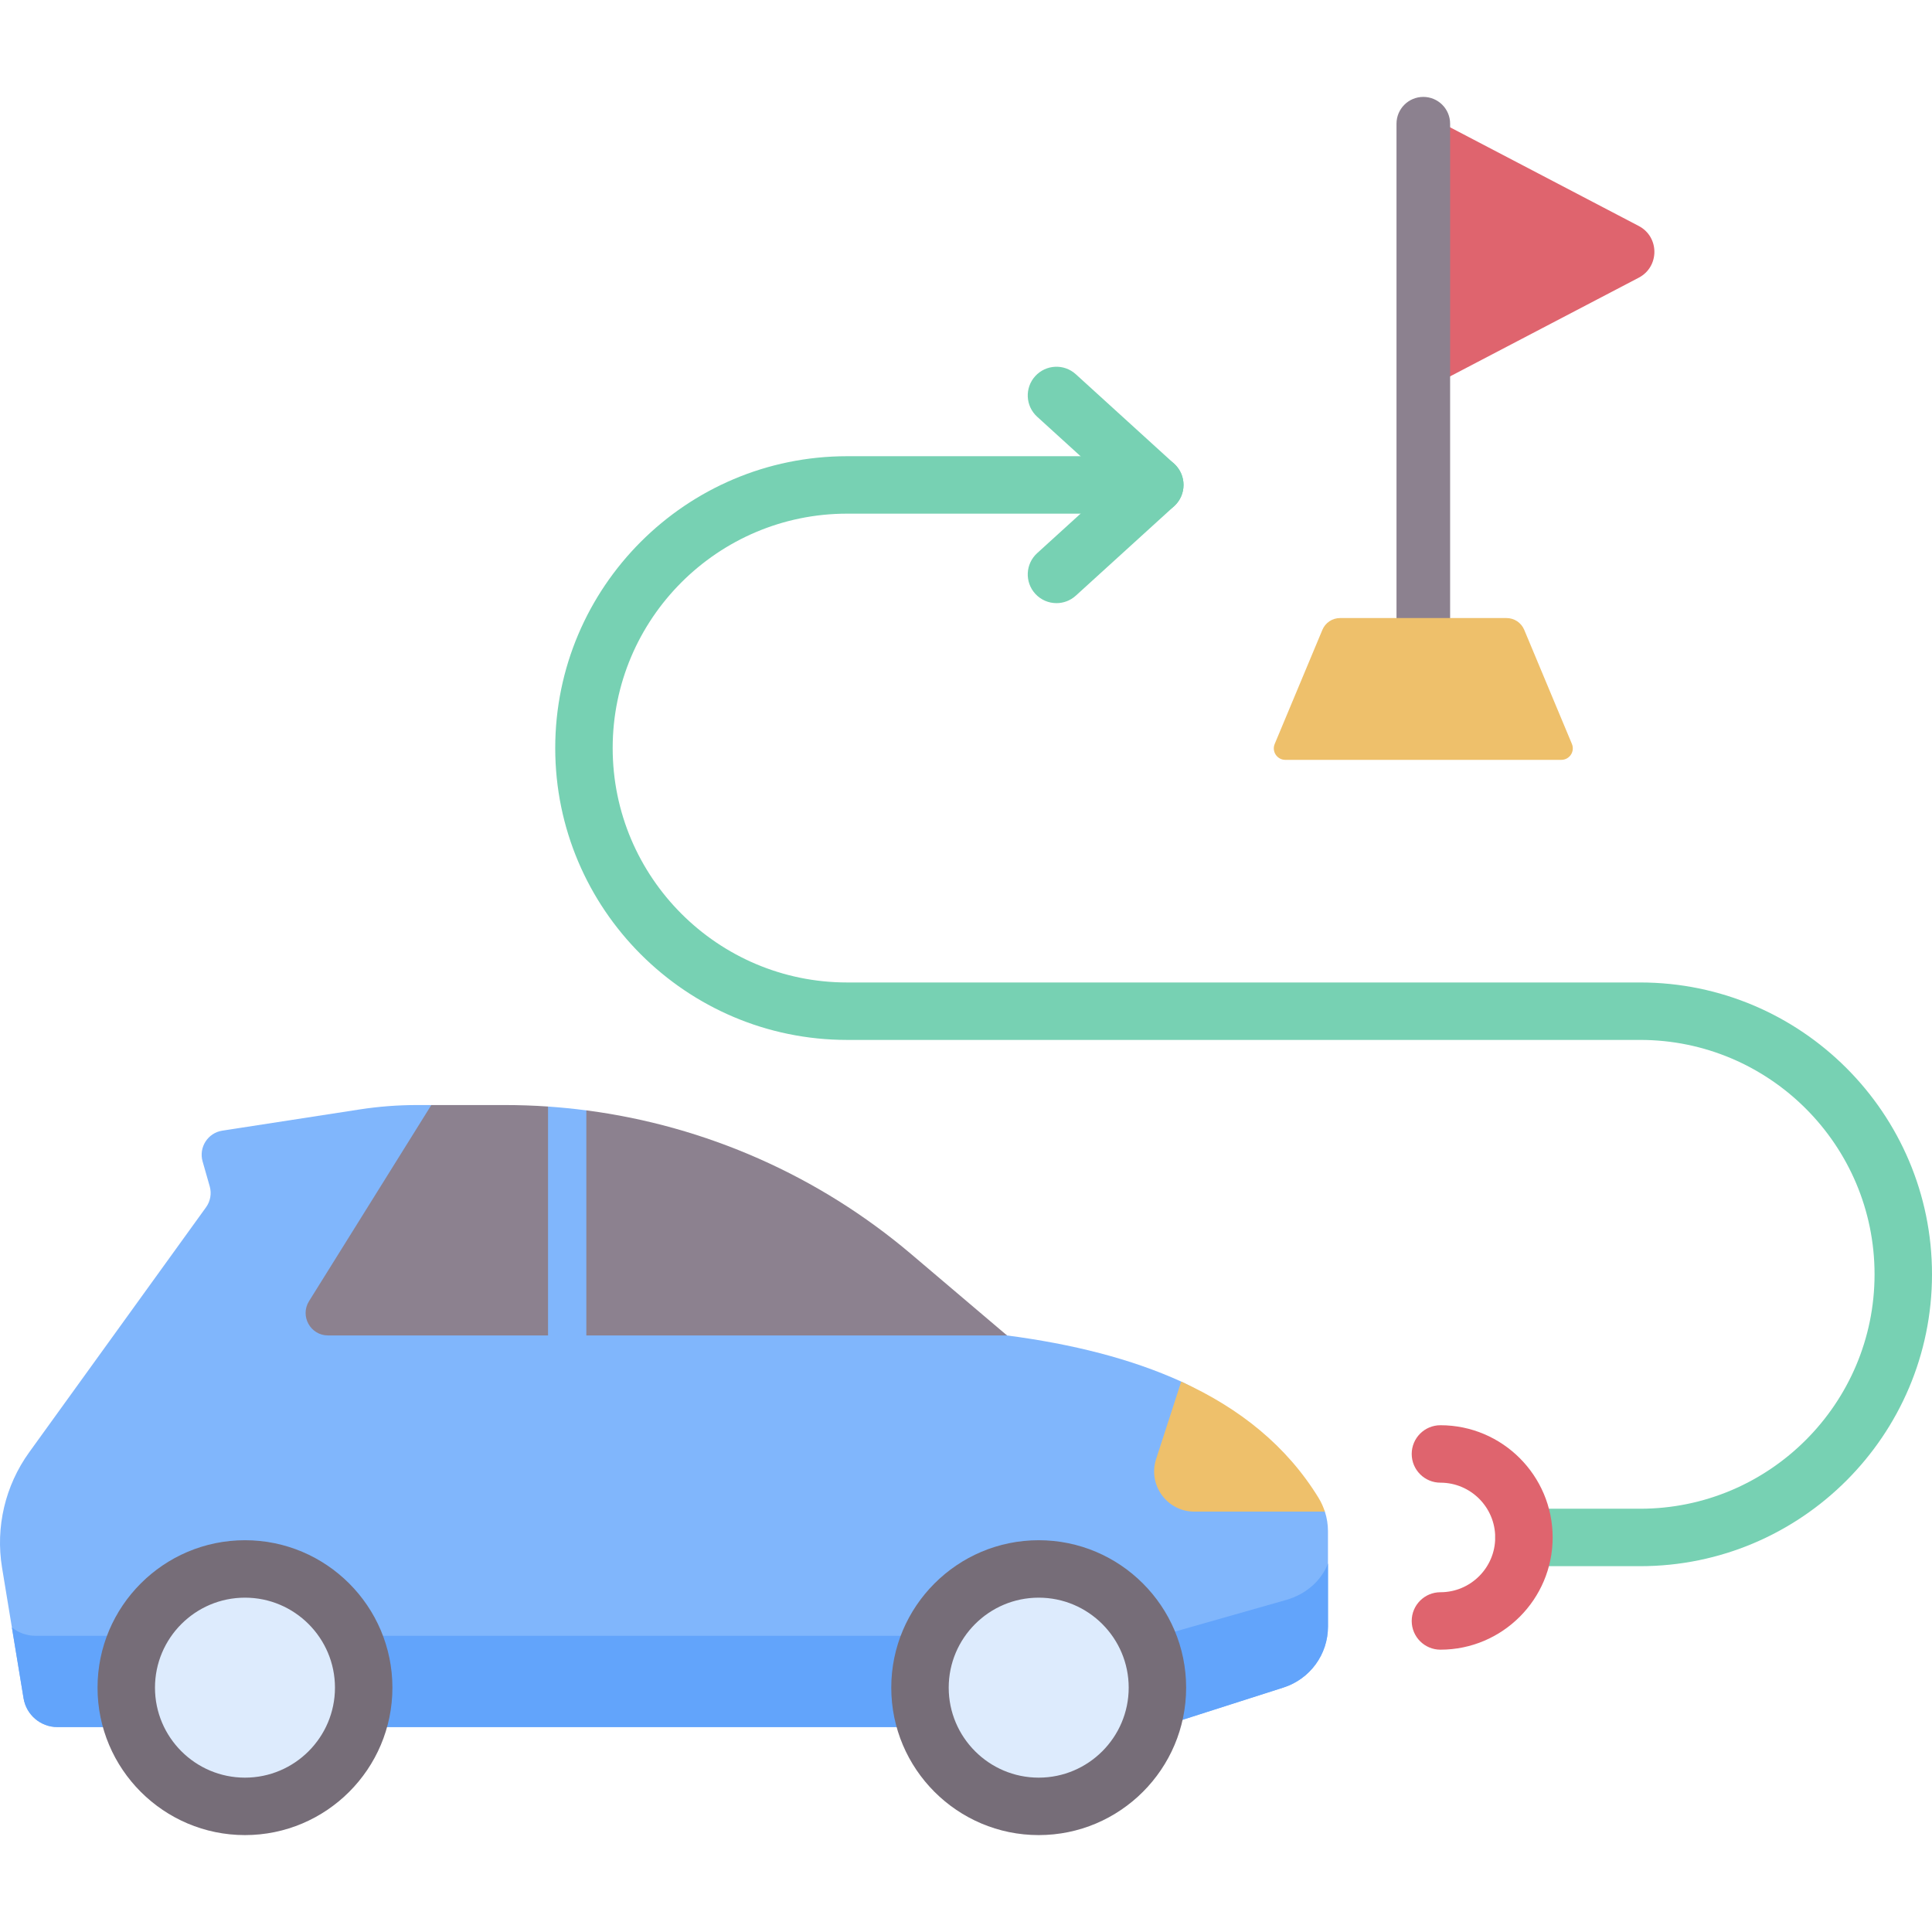 <svg id="Capa_1" enable-background="new 0 0 512 512" height="512" viewBox="0 0 512 512" width="512" xmlns="http://www.w3.org/2000/svg"><g><g><path d="m266.872 353.907-31.35-21.512c-30.088-25.531-62.265-33.547-101.726-33.547l-19.491-6h-3.777c-5.103 0-10.199.391-15.243 1.17l-36.368 5.618c-3.841.593-6.291 4.42-5.224 8.157l1.883 6.592c.543 1.902.185 3.949-.973 5.554l-46.868 64.938c-6.373 8.83-8.961 19.837-7.191 30.582l5.704 34.615c.724 4.393 4.522 7.617 8.974 7.617h292.154l32.761-10.481c7.024-2.247 11.791-8.776 11.791-16.151v-25.24c0-1.782-.278-3.547-.821-5.228-.407-1.262-22.496-27.372-38.067-34.458-13.275-6.041-28.841-9.952-46.168-12.226z" fill="#80b6fc"/><path d="m349.445 396.974c-8.414-13.738-20.839-23.747-36.408-30.833l-6.656 20.522c-2.231 6.878 2.897 13.932 10.128 13.932h34.588c-.407-1.263-.953-2.481-1.652-3.621z" fill="#eec06b"/><path d="m351.928 431.06v-16.717c-1.738 4.507-5.777 8.151-11.087 9.661l-33.414 9.502h-297.978c-2.419 0-4.63-.846-6.298-2.223l3.096 18.792c.724 4.393 4.522 7.617 8.974 7.617h292.154l32.761-10.481c7.025-2.247 11.792-8.777 11.792-16.151z" fill="#62a4fb"/><path d="m133.796 292.848h-19.491l-32.406 51.97c-2.468 3.959.378 9.088 5.043 9.088h179.93l-25.35-21.512c-24.556-20.837-54.5-34.004-86.133-38.141-3.759 3.135-7.452 2.519-10.149-1.012-3.798-.261-7.615-.393-11.444-.393z" fill="#8c818f"/><circle cx="64.921" cy="447.247" fill="#ddebfd" r="31.461"/><path d="m64.921 486.319c-21.544 0-39.072-17.528-39.072-39.072s17.528-39.072 39.072-39.072 39.072 17.528 39.072 39.072-17.528 39.072-39.072 39.072zm0-62.922c-13.151 0-23.849 10.699-23.849 23.849 0 13.151 10.699 23.849 23.849 23.849s23.849-10.699 23.849-23.849-10.699-23.849-23.849-23.849z" fill="#766d78"/><circle cx="275.266" cy="447.247" fill="#ddebfd" r="31.461"/><path d="m275.267 486.319c-21.544 0-39.072-17.528-39.072-39.072s17.528-39.072 39.072-39.072 39.072 17.528 39.072 39.072-17.528 39.072-39.072 39.072zm0-62.922c-13.151 0-23.849 10.699-23.849 23.849 0 13.151 10.699 23.849 23.849 23.849s23.849-10.699 23.849-23.849-10.699-23.849-23.849-23.849z" fill="#766d78"/><path d="m150.314 373.866c2.803 0 5.074-2.272 5.074-5.074v-74.533c-3.365-.44-6.75-.779-10.149-1.012v75.546c.001 2.801 2.272 5.073 5.075 5.073z" fill="#80b6fc"/></g><path d="m377.191 30.027v73.423l57.09-29.856c5.534-2.894 5.534-10.815 0-13.71z" fill="#df646e"/><path d="m377.191 170.894c-3.924 0-7.104-3.18-7.104-7.104v-131.005c0-3.924 3.18-7.104 7.104-7.104s7.104 3.18 7.104 7.104v131.005c0 3.924-3.18 7.104-7.104 7.104z" fill="#8c818f"/><path d="m413.763 201.369h-73.143c-2.174 0-3.647-2.213-2.809-4.218l12.637-30.242c.789-1.888 2.635-3.118 4.682-3.118h44.123c2.047 0 3.893 1.229 4.682 3.118l12.637 30.242c.838 2.005-.635 4.218-2.809 4.218z" fill="#eec06b"/><path d="m434.657 415.053h-30.799c-4.204 0-7.612-3.407-7.612-7.611s3.407-7.612 7.612-7.612h30.799c34.253 0 62.12-27.867 62.12-62.121 0-34.253-27.867-62.12-62.12-62.12h-210.171c-42.647 0-77.344-34.697-77.344-77.344s34.697-77.343 77.344-77.343h81.551c4.204 0 7.611 3.407 7.611 7.611s-3.407 7.611-7.611 7.611h-81.551c-34.254 0-62.121 27.867-62.121 62.12 0 34.254 27.867 62.121 62.121 62.121h210.171c42.647 0 77.343 34.696 77.343 77.343s-34.696 77.345-77.343 77.345z" fill="#77d1b3"/><path d="m381.73 437.181c-4.204 0-7.612-3.407-7.612-7.612s3.407-7.611 7.612-7.611c8.004 0 14.516-6.512 14.516-14.516 0-8.005-6.512-14.517-14.516-14.517-4.204 0-7.612-3.407-7.612-7.612s3.407-7.611 7.612-7.611c16.398 0 29.739 13.342 29.739 29.74s-13.34 29.739-29.739 29.739z" fill="#df646e"/><path d="m279.978 159.837c-2.068 0-4.13-.838-5.632-2.489-2.829-3.11-2.602-7.924.507-10.753l19.873-18.081-19.873-18.081c-3.109-2.83-3.336-7.643-.507-10.753 2.831-3.11 7.644-3.336 10.753-.507l26.06 23.712c1.585 1.443 2.489 3.487 2.489 5.63 0 2.144-.904 4.187-2.489 5.63l-26.06 23.712c-1.459 1.325-3.293 1.98-5.121 1.98z" fill="#77d1b3"/></g></svg>